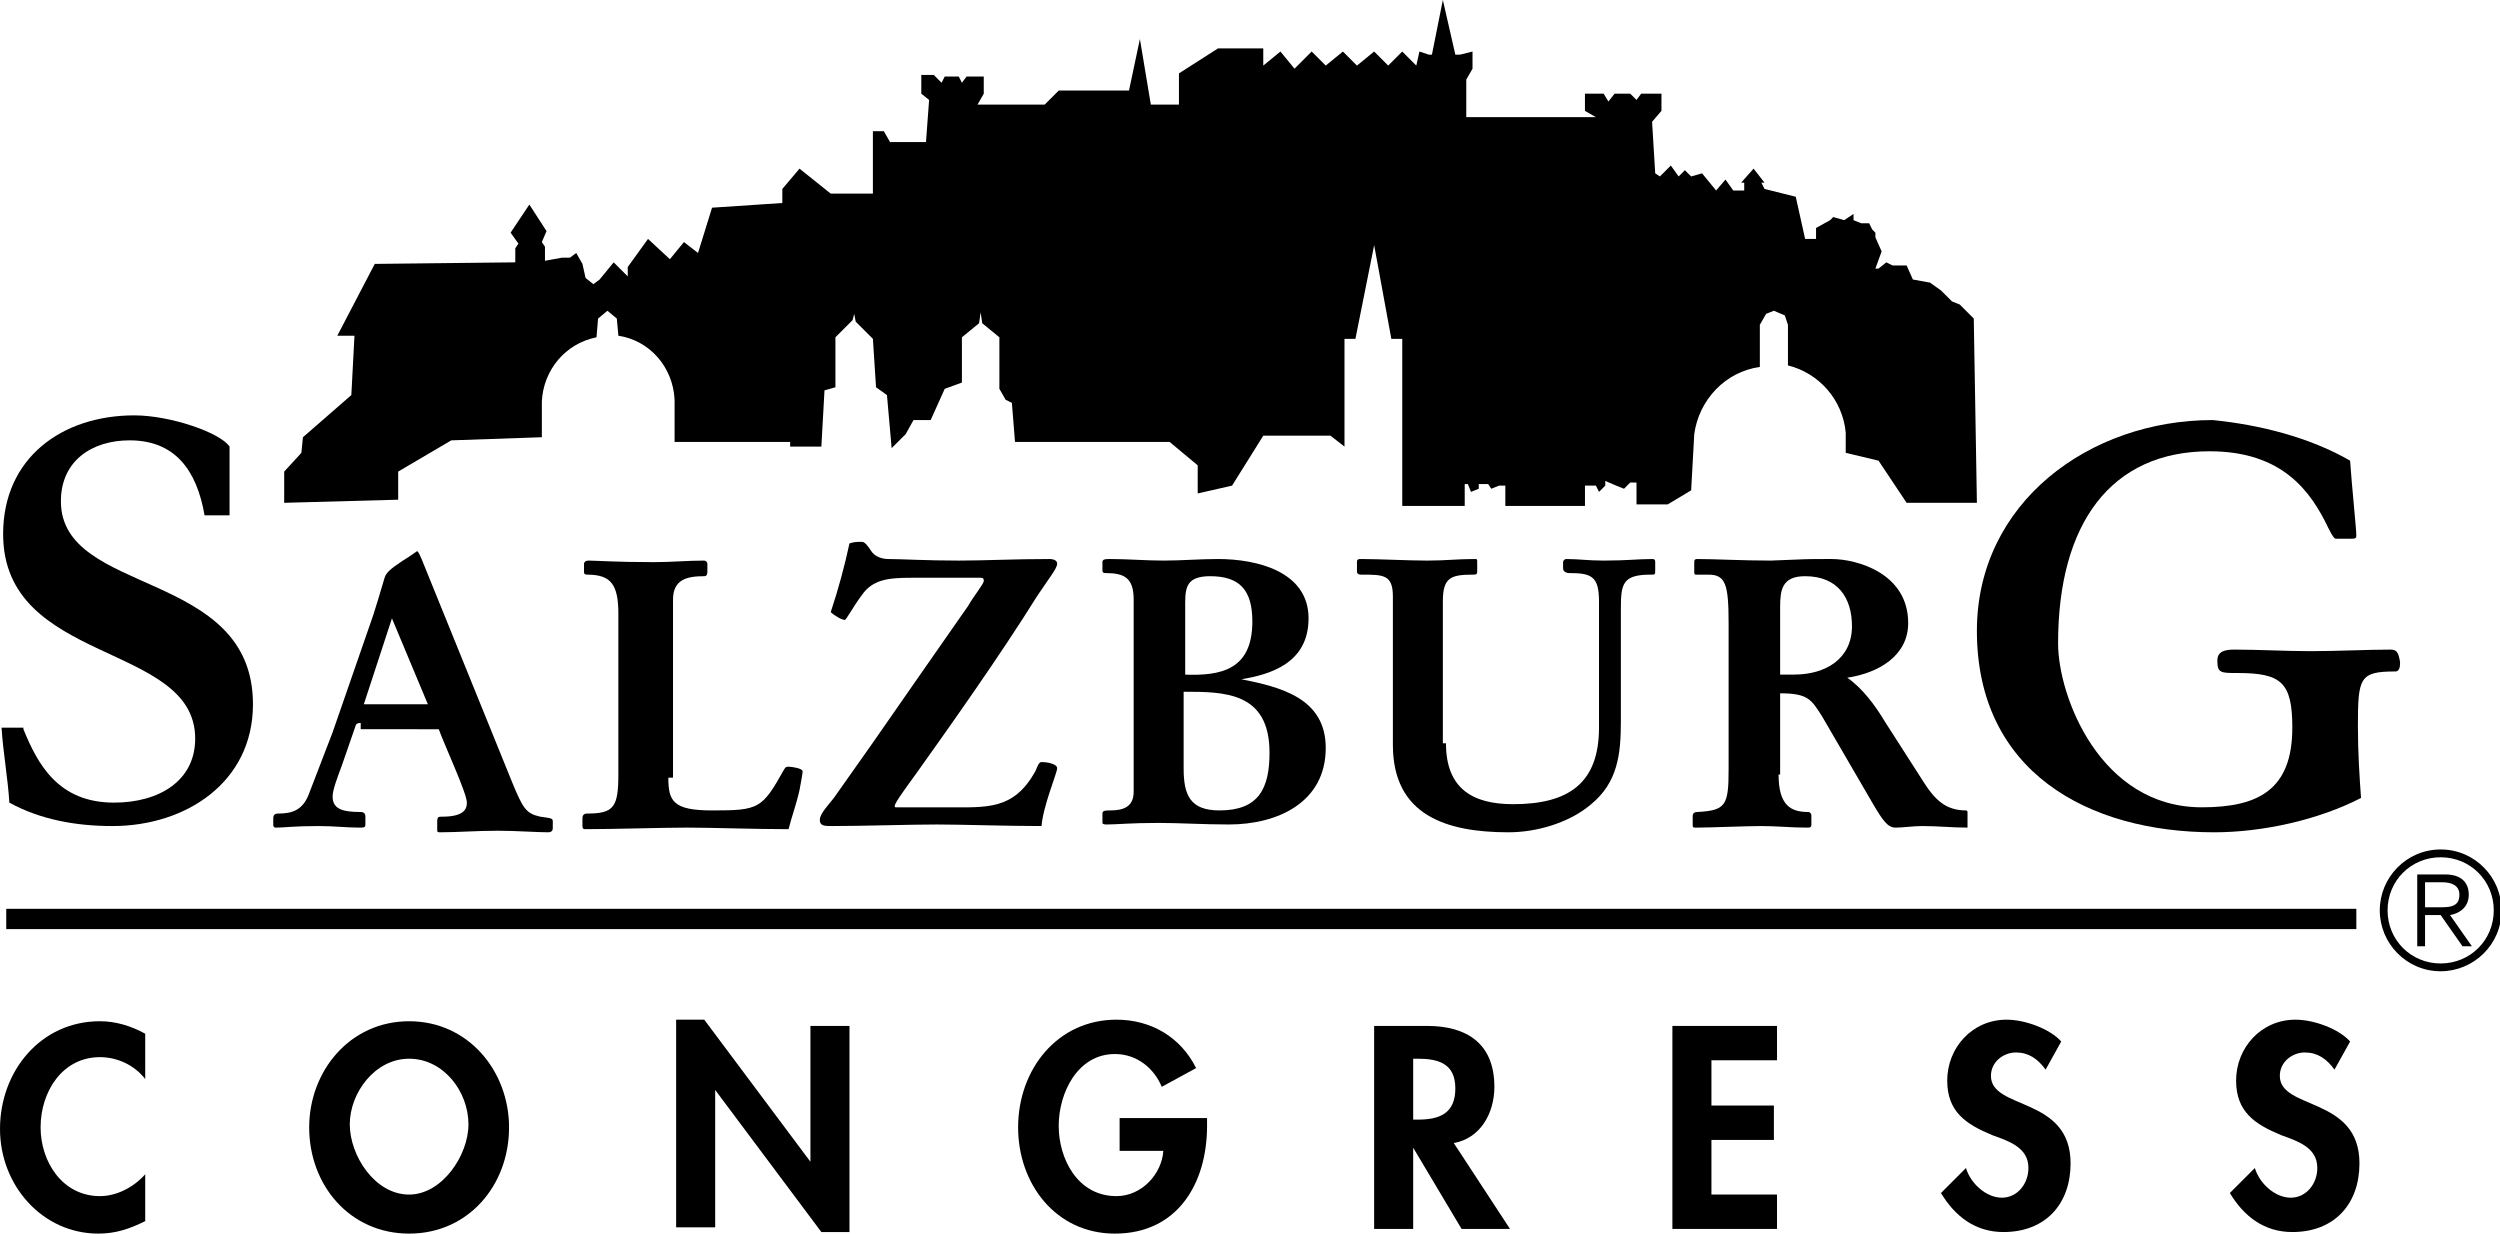 <svg xmlns="http://www.w3.org/2000/svg" xmlns:xlink="http://www.w3.org/1999/xlink" x="0px" y="0px" viewBox="0 0 160.1 79" style="enable-background:new 0 0 160.1 79;" xml:space="preserve"><rect x="0.4" y="58.2" width="150.5" height="1.3"></rect><path d="M108.5,27.8c0.3-2.2,2-4,4.2-4.3h0v-2.7l0.4-0.7l0.5-0.2l0.7,0.3l0.2,0.6l0,2.6c2,0.5,3.5,2.2,3.7,4.3l0,0v1.3l2.1,0.5 l1.8,2.7h4.5l-0.2-11.8l-0.9-0.9l-0.5-0.2l-0.7-0.7l-0.7-0.5l-1.1-0.2l-0.4-0.9h-0.9l-0.4-0.2l-0.5,0.4h-0.2l0.4-1.1l-0.4-0.9v-0.3 l-0.2-0.2l-0.2-0.4h-0.5l-0.5-0.2v-0.4l-0.6,0.4l-0.7-0.2l-0.2,0.2l-0.9,0.5v0.7h-0.7l-0.6-2.7l-2-0.5l-0.2-0.4l0.2,0l-0.7-0.9 l-0.8,0.9h0.2v0.5h-0.7l-0.5-0.7l-0.6,0.7l-0.9-1.1l-0.7,0.2l-0.4-0.4l-0.4,0.4l-0.5-0.7l-0.7,0.7l-0.3-0.2l-0.2-3.3l0.6-0.7V6h-1.3 l-0.3,0.4L104.4,6h-1l-0.4,0.5L102.7,6h-1.2v1.1l0.7,0.4h-8.3V5.1l0.4-0.7V3.3l-0.8,0.2h-0.3L92.4,0l-0.7,3.5h-0.2l-0.6-0.2 l-0.2,0.9l-0.9-0.9l-0.9,0.9l-0.9-0.9l-1.1,0.9l-0.9-0.9l-1.1,0.9l-0.9-0.9l-1.1,1.1l-0.9-1.1l-1.1,0.9V3.1h-2.9l-2.5,1.6v2h-1.8 l-0.7-4.2l-0.7,3.3h-4.5l-0.9,0.9h-4.3L63,6V4.9h-1.1l-0.3,0.4l-0.2-0.4h-0.9l-0.2,0.4l-0.5-0.5H59V6l0.5,0.4l-0.2,2.7H57l-0.4-0.7 h-0.7v4h-2.7l-2-1.6l-1.1,1.3v0.9l-4.5,0.3l-0.9,2.9l-0.9-0.7l-0.9,1.1l-1.4-1.3l-1.3,1.8v0.6l-0.9-0.9l-0.9,1.1L38,18.2l-0.5-0.4 l-0.2-0.9l-0.4-0.7l-0.4,0.3l-0.5,0l-1.1,0.2l0-0.9l-0.2-0.3l0.3-0.7l-1.1-1.7l-1.2,1.8l0.5,0.7l-0.2,0.3v0.9L24,16.9l-2.4,4.6h1.1 l-0.2,3.8l-3.1,2.7l-0.1,1l-1.1,1.2v2l7.3-0.2v-1.8l3.4-2l5.8-0.2l0-2.3c0.1-2,1.5-3.7,3.5-4.1l0.1-1.2l0.6-0.5l0.6,0.5l0.1,1.1 c2,0.3,3.5,2,3.6,4.1l0,2.7h7.4v0.3h2l0.2-3.6l0.7-0.2v-3.2l1.1-1.1l0.1-0.4l0.1,0.5l1.1,1.1l0.2,3.1l0.7,0.5l0.3,3.4l0.9-0.9 l0.5-0.9h1.1l0.9-2l1.1-0.4v-2.9l1.1-0.9l0.1-0.7l0.1,0.7l1.1,0.9v3.3l0.4,0.7l0.4,0.2l0.2,2.5h9.9l1.8,1.5v1.8l2.2-0.5l2-3.2h4.3 l0.9,0.7v-6.9h0.7l1.2-6l1.1,6h0.7v10.7h4v-1.4h0.2l0.2,0.5l0.5-0.2v-0.3h0.6l0.2,0.3l0.5-0.2h0.4v1.3h5.1v-1.3h0.7l0.2,0.4l0.4-0.4 v-0.3l0.7,0.3l0.5,0.2l0.4-0.4h0.4v1.4h2l1.5-0.9L108.5,27.8z"></path><g>	<path d="M1.5,46.7c0.9,2.2,2.2,4.7,5.8,4.7c2.9,0,5.2-1.4,5.2-4.1c0-6.2-12.3-4.7-12.3-13.1c0-4.9,3.8-7.6,8.4-7.6  c2.3,0,5.5,1.1,6.1,2V33h-1.6c-0.5-2.9-1.9-4.8-4.8-4.8c-2.4,0-4.4,1.3-4.4,3.9c0,6.1,12.3,4.3,12.3,13c0,5-4.3,7.8-9,7.8  c-2.3,0-4.6-0.4-6.6-1.5c-0.1-1.6-0.4-3.2-0.5-4.8H1.5z"></path>	<path d="M23.1,46.3c-0.1,0-0.2,0-0.3,0.1L21.9,49c-0.3,0.8-0.6,1.6-0.6,2c0,0.8,0.6,1,1.8,1c0.2,0,0.3,0.1,0.3,0.3v0.5  c0,0.2-0.1,0.2-0.4,0.2c-0.8,0-1.6-0.1-2.6-0.1c-1.6,0-2.2,0.1-2.7,0.1c-0.1,0-0.2,0-0.2-0.2v-0.4c0-0.2,0.1-0.3,0.3-0.3  c0.9,0,1.6-0.2,2-1.3c0.5-1.3,1-2.6,1.5-3.9l2.6-7.5c0.2-0.6,0.4-1.3,0.7-2.3c0.1-0.4,0.3-0.6,1.2-1.2c0.5-0.3,0.9-0.6,0.9-0.6  c0.1,0,0.2,0.3,0.3,0.5l5.8,14.3c0.7,1.7,0.9,2,1.8,2.2c0.7,0.1,0.8,0.1,0.8,0.3v0.4c0,0.1,0,0.3-0.3,0.3c-0.7,0-2.1-0.1-3.2-0.1  c-1.4,0-2.6,0.1-3.7,0.1c-0.1,0-0.2,0-0.2-0.1v-0.6c0-0.3,0.1-0.3,0.3-0.3c1.3,0,1.6-0.4,1.6-0.9c0-0.6-1.4-3.6-1.8-4.7H23.1z   M27.4,45.1l-2.3-5.5h0l-1.8,5.5H27.4z"></path>	<path d="M42.8,49.8c0,1.5,0.3,2.1,2.8,2.1c3,0,3.2-0.1,4.6-2.6c0.1-0.2,0.2-0.2,0.3-0.2c0.2,0,0.9,0.1,0.9,0.3  c0,0.1-0.1,0.7-0.2,1.2c-0.2,0.9-0.5,1.7-0.7,2.5c-2.2,0-4.9-0.1-6.5-0.1c-1.6,0-4.7,0.1-6.5,0.1c-0.1,0-0.2,0-0.2-0.2v-0.5  c0-0.2,0.1-0.3,0.3-0.3c1.7,0,2-0.4,2-2.5V39.3c0-1.9-0.5-2.5-2-2.5c-0.2,0-0.2-0.1-0.2-0.2v-0.5c0-0.1,0.1-0.2,0.3-0.2  c0.4,0,1.8,0.1,4.2,0.1c1.1,0,2.1-0.1,3.2-0.1c0.1,0,0.2,0.1,0.2,0.2v0.5c0,0.1,0,0.3-0.2,0.3c-1.1,0-2,0.2-2,1.5V49.8z"></path>	<path d="M62,38.8c0.4-0.7,1-1.4,1-1.6c0-0.1,0-0.2-0.2-0.2h-4.4c-1.5,0-2.5,0.1-3.2,1.1c-0.6,0.8-1,1.6-1.1,1.6  c-0.2,0-0.7-0.3-0.9-0.5c0.5-1.5,0.9-3,1.2-4.4c0.3-0.1,0.5-0.1,0.8-0.1c0.2,0,0.4,0.3,0.6,0.6c0.2,0.3,0.6,0.5,1.1,0.5  c0.8,0,2.4,0.1,4.5,0.1c1.7,0,3.5-0.1,5.8-0.1c0.3,0,0.5,0.1,0.5,0.3c0,0.3-0.5,0.9-1.3,2.1c-2.3,3.7-5.7,8.5-7.7,11.3  c-0.5,0.7-1.4,1.9-1.4,2.1c0,0.1,0,0.1,0.1,0.1h3.2c2.6,0,4.3,0.2,5.7-2.3c0.1-0.2,0.2-0.6,0.4-0.6c0.3,0,1,0.1,1,0.4  c0,0.3-0.9,2.4-1,3.7c-2.3,0-5.1-0.1-6.7-0.1c-1.7,0-4.8,0.1-6.7,0.1c-0.5,0-0.8,0-0.8-0.4c0-0.4,0.6-1,0.9-1.4l2.4-3.4l3.2-4.6  L62,38.8z"></path>	<path d="M72.6,38.4c0-1.4-0.6-1.7-1.8-1.7c-0.2,0-0.2-0.1-0.2-0.2v-0.5c0-0.2,0.2-0.2,0.5-0.2c1.1,0,2.3,0.1,3.4,0.1  c1.2,0,2.3-0.1,3.5-0.1c2.5,0,5.8,0.8,5.8,3.8c0,2.9-2.5,3.6-4.3,3.9v0c2.5,0.5,5.4,1.2,5.4,4.4c0,3.5-3.1,4.9-6.2,4.9  c-1.6,0-3.2-0.1-4.5-0.1c-1.8,0-2.7,0.1-3.3,0.1c-0.1,0-0.3,0-0.3-0.1v-0.6c0-0.2,0.2-0.2,0.5-0.2c0.8,0,1.5-0.2,1.5-1.2V38.4z   M75.8,43.2c2.4,0.1,4.4-0.3,4.4-3.4c0-2-0.8-2.9-2.7-2.9c-1.7,0-1.6,0.9-1.6,2.2V43.2z M75.8,49.2c0,1.7,0.4,2.7,2.3,2.7  c2.5,0,3.2-1.4,3.2-3.7c0-3.9-2.9-3.9-5.5-3.9V49.2z"></path>	<path d="M92.6,47.6c0,2.9,1.7,3.9,4.3,3.9c3.5,0,5.5-1.3,5.5-4.9v-8.1c0-1.6-0.5-1.8-1.9-1.8c-0.2,0-0.4-0.1-0.4-0.3V36  c0-0.1,0.1-0.2,0.2-0.2c0.8,0,1.4,0.1,2.4,0.1c1.5,0,2.2-0.1,3.1-0.1c0.1,0,0.2,0,0.2,0.2v0.5c0,0.3,0,0.3-0.3,0.3  c-1.8,0-1.9,0.6-1.9,2.2v7.2c0,2.1-0.2,3.9-1.9,5.3c-1.4,1.2-3.5,1.8-5.3,1.8c-4,0-7.4-1.1-7.4-5.6v-9.5c0-1.4-0.6-1.4-2-1.4  c-0.1,0-0.3,0-0.3-0.2v-0.6c0-0.2,0.1-0.2,0.3-0.2c1.1,0,3,0.1,4.2,0.1c1.2,0,1.9-0.1,3-0.1c0.2,0,0.2,0,0.2,0.2v0.6  c0,0.2-0.1,0.2-0.3,0.2c-1.4,0-1.9,0.2-1.9,1.7V47.6z"></path>	<path d="M113.9,49.6c0,2,0.8,2.4,1.9,2.4c0.1,0,0.2,0.1,0.2,0.2v0.6c0,0.2-0.1,0.2-0.3,0.2c-1,0-1.9-0.1-2.9-0.1  c-1,0-3.3,0.1-4.1,0.1c-0.3,0-0.3,0-0.3-0.2v-0.5c0-0.1,0-0.3,0.3-0.3c1.8-0.1,2-0.4,2-2.7v-9.4c0-2.5-0.2-3.1-1.3-3.1h-0.8  c-0.1,0-0.1-0.1-0.1-0.2V36c0-0.1,0-0.2,0.2-0.2c1.1,0,2.9,0.1,4.7,0.1c2.7-0.1,1.9-0.1,3.9-0.1c1.6,0,4.9,0.9,4.9,4.1  c0,2.1-1.9,3.2-3.9,3.5c1,0.7,1.8,1.8,2.4,2.8l2.5,3.9c0.7,1.1,1.4,1.8,2.7,1.8c0.1,0,0.1,0.1,0.1,0.1V53c-1,0-1.9-0.1-2.9-0.1  c-0.6,0-1.2,0.1-1.7,0.1c-0.5,0-0.8-0.4-1.5-1.6l-3.2-5.5c-0.7-1.1-0.9-1.5-2.7-1.5V49.6z M113.9,43.2c0.3,0,0.7,0,1,0  c2,0,3.7-1,3.7-3.1c0-1.8-0.9-3.2-3-3.2c-1.5,0-1.6,0.9-1.6,2V43.2z"></path>	<path d="M150.5,29.5c0.1,1.5,0.4,4.4,0.4,4.8c0,0.2-0.1,0.2-0.4,0.2h-0.9c-0.1,0-0.2-0.1-0.5-0.7c-1.1-2.3-2.9-4.9-7.6-4.9  c-6.3,0-9.7,4.6-9.7,12.3c0,3.4,2.7,10.5,9.2,10.5c3.6,0,5.8-1.1,5.8-5.1c0-2.9-0.7-3.5-3.5-3.5c-1.1,0-1.3,0-1.3-0.8  c0-0.6,0.5-0.7,1.1-0.7c1.6,0,3.2,0.1,4.9,0.1c1.7,0,3.6-0.1,5.1-0.1c0.4,0,0.5,0.2,0.6,0.8c0,0.2,0,0.6-0.3,0.6  c-2.3,0-2.4,0.4-2.4,3.5c0,1.7,0.1,3.2,0.2,4.6c-2.7,1.4-6.3,2.2-9.4,2.2c-8.1,0-15.2-3.9-15.2-12.9c0-8.2,7.2-13.5,15.1-13.5  C144.7,27.2,147.9,28,150.5,29.5z"></path></g><path d="M152.9,58.3c0-1.9,1.5-3.4,3.4-3.4c1.9,0,3.4,1.5,3.4,3.4c0,1.9-1.5,3.4-3.4,3.4C154.4,61.7,152.9,60.2,152.9,58.3z  M152.4,58.3c0,2.1,1.7,3.9,3.9,3.9c2.1,0,3.9-1.7,3.9-3.9c0-2.1-1.7-3.9-3.9-3.9C154.1,54.4,152.4,56.2,152.4,58.3z M157.7,60.6 h0.6l-1.4-2c0.6-0.1,1.2-0.5,1.2-1.3c0-0.8-0.5-1.3-1.5-1.3h-1.8v4.6h0.5v-2h1L157.7,60.6z M155.3,56.5h1.1c0.6,0,1.1,0.2,1.1,0.8 c0,0.7-0.5,0.8-1.1,0.8h-1.1V56.5z"></path><g>	<path d="M9.3,69.1c-0.7-0.9-1.8-1.4-2.9-1.4c-2.4,0-3.8,2.2-3.8,4.5c0,2.2,1.4,4.4,3.8,4.4c1.1,0,2.2-0.6,2.9-1.4v3  C8.3,78.7,7.4,79,6.3,79C2.7,79,0,75.9,0,72.3c0-3.7,2.6-6.9,6.4-6.9c1,0,2,0.3,2.9,0.8V69.1z"></path>	<path d="M26.2,67.8c2.2,0,3.8,2.1,3.8,4.2c0,2-1.7,4.5-3.8,4.5c-2.2,0-3.8-2.5-3.8-4.5C22.4,70,24,67.8,26.2,67.8z M26.2,79  c3.8,0,6.4-3.1,6.4-6.8c0-3.6-2.6-6.8-6.4-6.8s-6.4,3.2-6.4,6.8C19.8,75.9,22.4,79,26.2,79z"></path>	<path d="M43.3,65.3h1.8l6.8,9.1h0v-8.7h2.5v13.2h-1.8l-6.8-9.1h0v8.8h-2.5V65.3z"></path>	<path d="M77.3,71.8v0.3c0,3.7-1.9,6.9-5.9,6.9c-3.8,0-6.2-3.2-6.2-6.8c0-3.7,2.5-6.9,6.3-6.9c2.2,0,4.1,1.1,5.1,3.1l-2.2,1.2  c-0.5-1.2-1.6-2.1-3-2.1c-2.4,0-3.6,2.5-3.6,4.6c0,2.1,1.2,4.5,3.7,4.5c1.6,0,2.9-1.4,3-2.9h-2.8v-2.1H77.3z"></path>	<path d="M90.5,67.8h0.3c1.3,0,2.4,0.3,2.4,1.9c0,1.6-1,2-2.4,2h-0.3V67.8z M93.1,73.2c1.7-0.3,2.6-1.9,2.6-3.6  c0-2.8-1.8-3.9-4.3-3.9H88v13h2.5v-5.2h0l3.1,5.2h3.1L93.1,73.2z"></path>	<path d="M109.6,67.9v2.9h4v2.2h-4v3.5h4.2v2.2h-6.7v-13h6.7v2.2H109.6z"></path>	<path d="M131,68.5c-0.5-0.7-1.1-1.1-1.9-1.1c-0.8,0-1.6,0.6-1.6,1.5c0,2.2,5.1,1.3,5.1,5.6c0,2.6-1.6,4.4-4.3,4.4  c-1.8,0-3.1-1-4-2.5l1.6-1.6c0.3,1,1.3,1.9,2.3,1.9c1,0,1.7-0.9,1.7-1.9c0-1.3-1.2-1.7-2.3-2.1c-1.7-0.7-2.9-1.5-2.9-3.5  c0-2.1,1.6-3.9,3.8-3.9c1.2,0,2.8,0.6,3.5,1.4L131,68.5z"></path>	<path d="M149.5,68.5c-0.5-0.7-1.1-1.1-1.9-1.1c-0.8,0-1.6,0.6-1.6,1.5c0,2.2,5.1,1.3,5.1,5.6c0,2.6-1.6,4.4-4.3,4.4  c-1.8,0-3.1-1-4-2.5l1.6-1.6c0.3,1,1.3,1.9,2.3,1.9c1,0,1.7-0.9,1.7-1.9c0-1.3-1.2-1.7-2.3-2.1c-1.7-0.7-2.9-1.5-2.9-3.5  c0-2.1,1.6-3.9,3.8-3.9c1.2,0,2.8,0.6,3.5,1.4L149.5,68.5z"></path></g></svg>